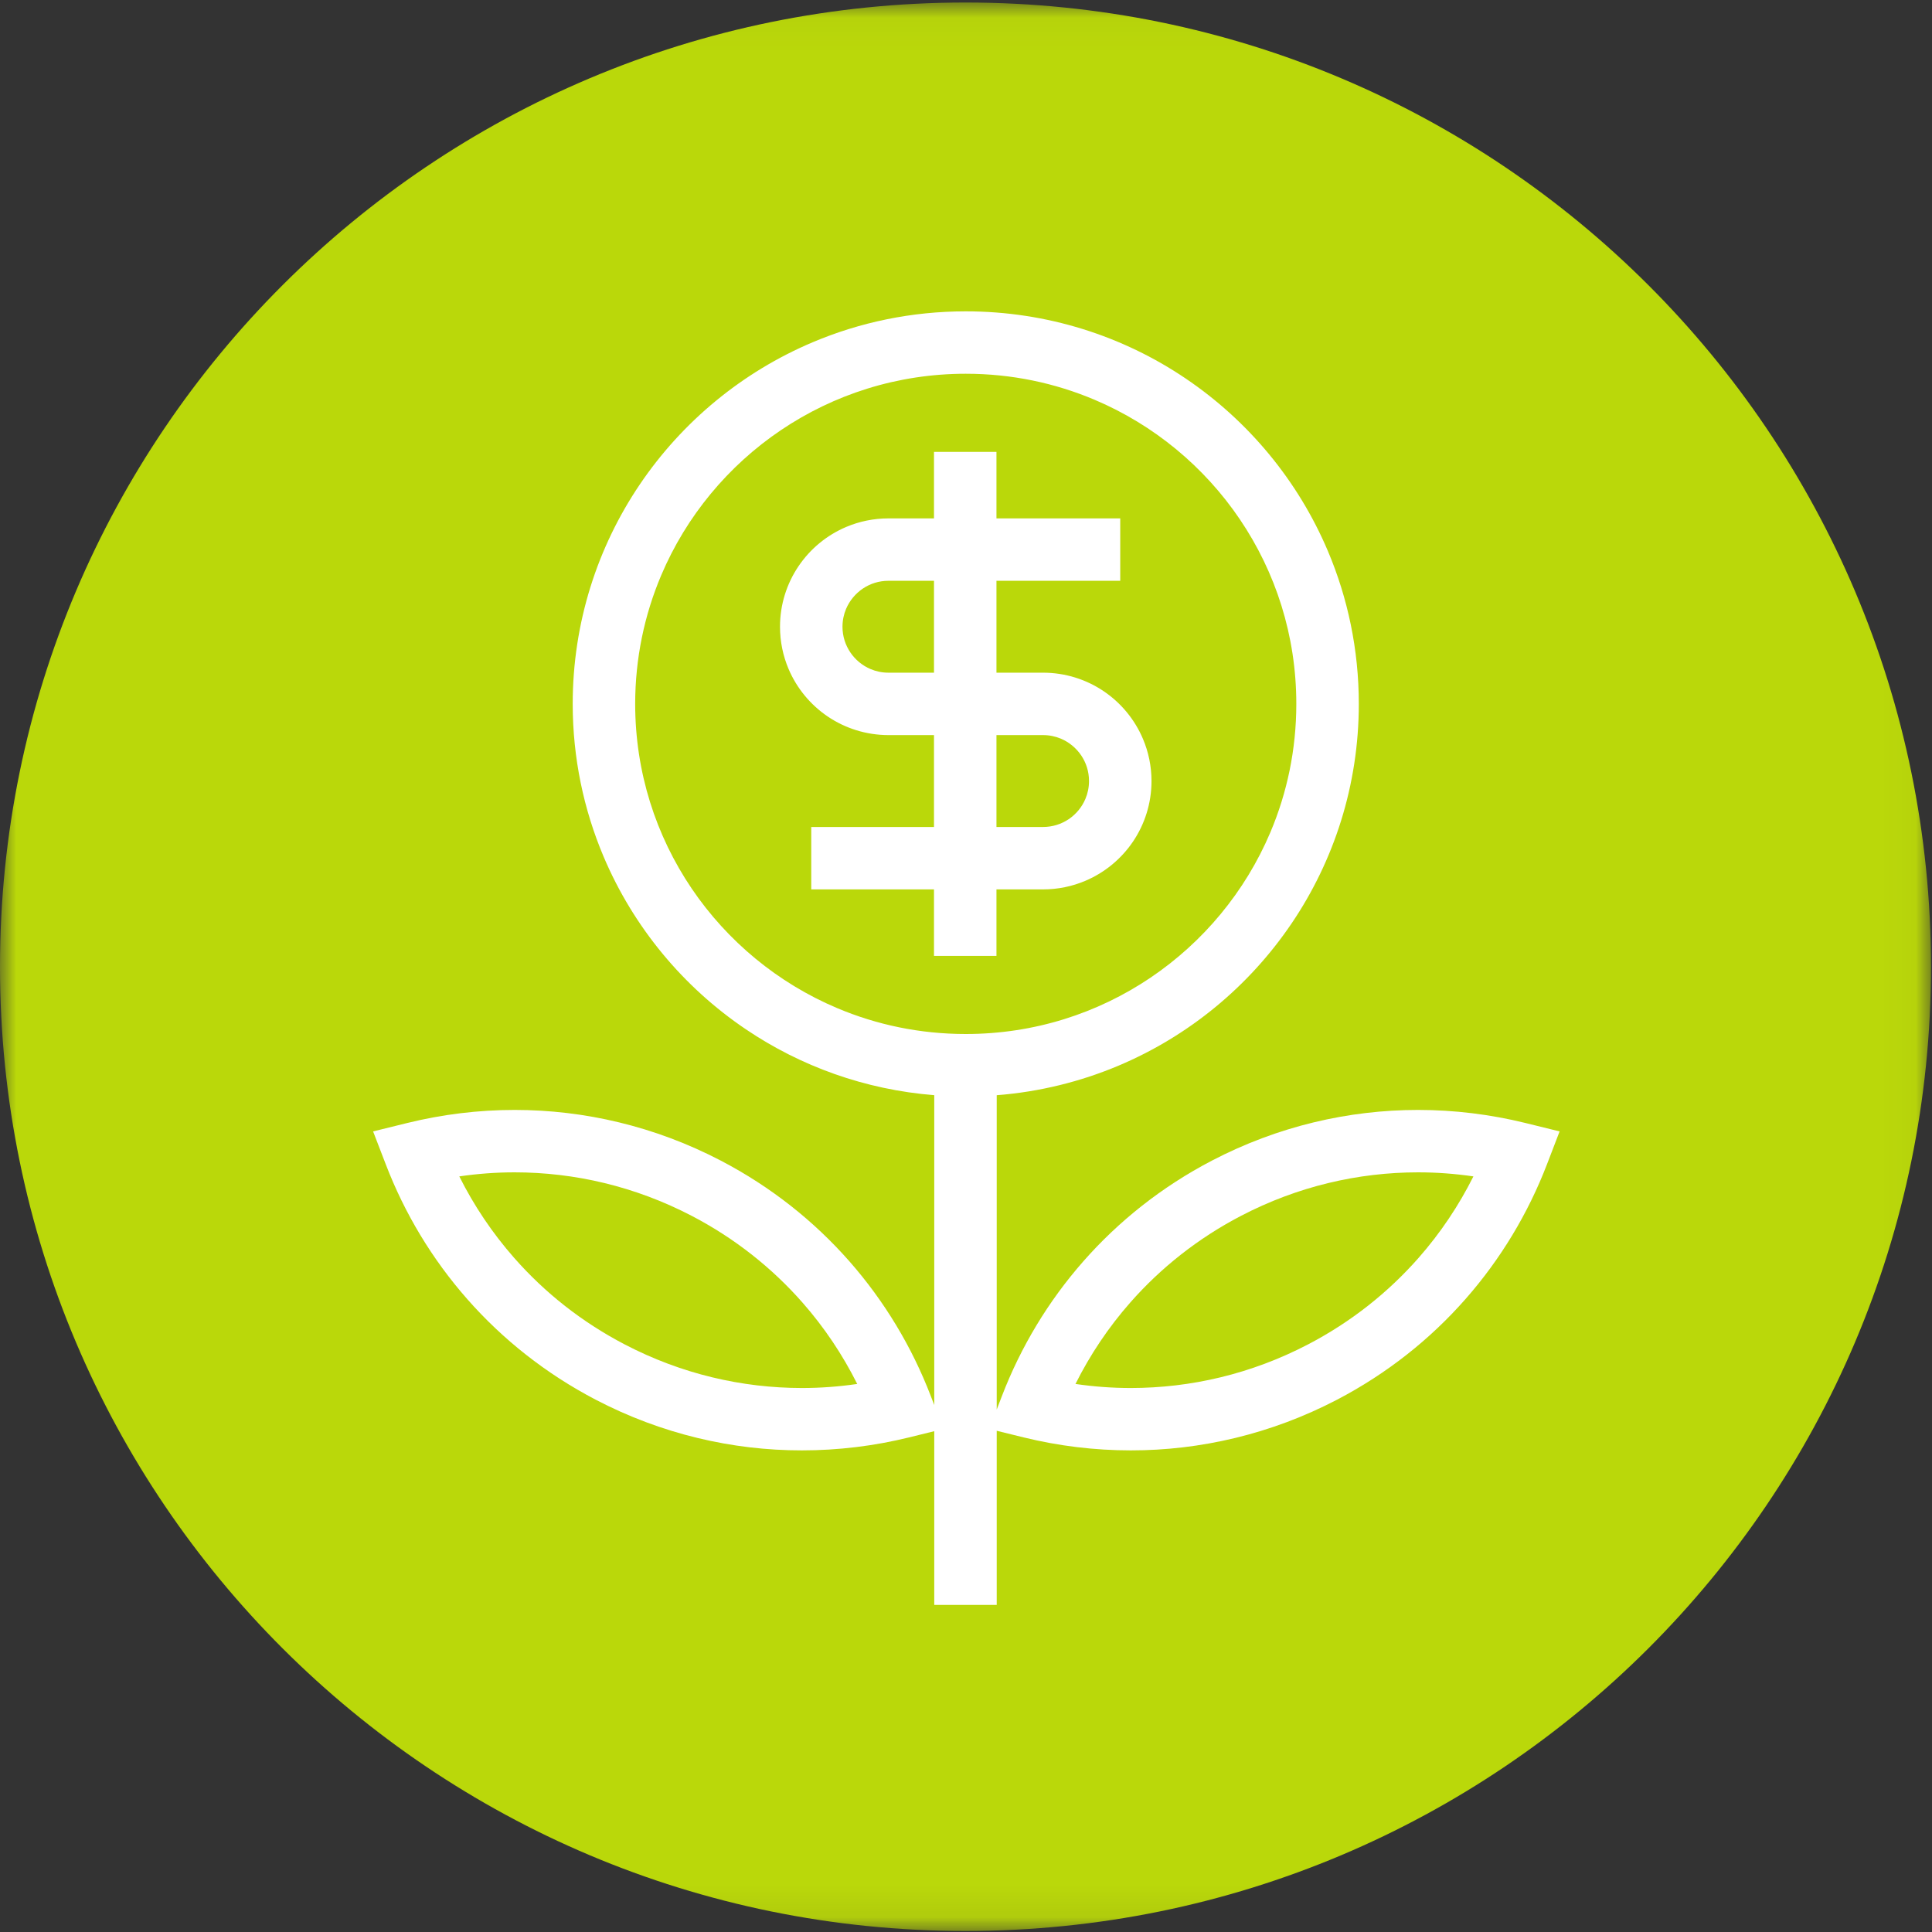 <?xml version="1.0" encoding="UTF-8"?>
<svg width="60px" height="60px" viewBox="0 0 60 60" version="1.1" xmlns="http://www.w3.org/2000/svg" xmlns:xlink="http://www.w3.org/1999/xlink">
    <rect x="0" y="0" width="60" height="60" fill="#333333" stroke="none"/>
    <!-- Generator: Sketch 48.1 (47250) - http://www.bohemiancoding.com/sketch -->
    <title>investment</title>
    <desc>Created with Sketch.</desc>
    <defs>
        <polygon id="path-1" points="0 0.032 59.968 0.032 59.968 59.922 0 59.922"></polygon>
    </defs>
    <g id="Symbols" stroke="none" stroke-width="1" fill="none" fill-rule="evenodd">
        <g id="investment">
            <g id="Group-9">
                <g id="Page-1">
                    <g id="Group-3" transform="translate(0, 0.046)">
                        <mask id="mask-2" fill="white">
                            <use xlink:href="#path-1"></use>
                        </mask>
                        <g id="Clip-2"></g>
                        <path d="M59.968,29.977 C59.968,46.516 46.544,59.922 29.984,59.922 C13.424,59.922 -1.55239327e-05,46.516 -1.55239327e-05,29.977 C-1.55239327e-05,13.439 13.424,0.032 29.984,0.032 C46.544,0.032 59.968,13.439 59.968,29.977" id="Fill-1" fill="#BAD80A" mask="url(#mask-2)"></path>
                    </g>
                    <path d="M44.054,39.066 C43.113,40.135 41.964,41.052 40.622,41.752 C38.858,42.672 36.977,43.105 35.118,43.106 C34.541,43.106 33.967,43.063 33.4,42.98 C33.854,42.073 34.424,41.22 35.104,40.448 C36.045,39.379 37.194,38.462 38.535,37.762 C40.299,36.842 42.181,36.409 44.039,36.408 C44.616,36.408 45.19,36.451 45.758,36.534 C45.304,37.441 44.734,38.293 44.054,39.066 Z M21.479,27.592 C20.372,25.954 19.727,23.987 19.726,21.86 C19.727,20.442 20.014,19.095 20.533,17.869 C21.311,16.031 22.614,14.463 24.253,13.358 C25.893,12.252 27.863,11.608 29.992,11.607 C31.412,11.607 32.76,11.894 33.988,12.413 C35.829,13.19 37.398,14.491 38.505,16.128 C39.613,17.766 40.258,19.733 40.258,21.86 C40.258,23.278 39.971,24.624 39.452,25.85 C38.673,27.689 37.37,29.256 35.731,30.362 C34.092,31.468 32.122,32.112 29.992,32.112 C28.572,32.112 27.224,31.826 25.997,31.307 C24.156,30.53 22.586,29.228 21.479,27.592 Z M19.4,41.752 C18.058,41.052 16.909,40.135 15.969,39.066 C15.289,38.293 14.718,37.441 14.264,36.534 C14.832,36.451 15.406,36.408 15.983,36.408 C17.841,36.409 19.723,36.842 21.487,37.762 C22.828,38.462 23.977,39.379 24.918,40.448 C25.598,41.22 26.168,42.073 26.622,42.98 C26.055,43.063 25.481,43.106 24.904,43.106 C23.046,43.105 21.164,42.672 19.4,41.752 Z M47.367,34.874 C46.283,34.608 45.166,34.47 44.039,34.47 C41.879,34.47 39.683,34.977 37.637,36.044 C36.081,36.856 34.741,37.924 33.647,39.168 C32.551,40.413 31.701,41.833 31.117,43.351 L30.954,43.775 L30.954,34.013 C32.288,33.909 33.564,33.59 34.744,33.092 C36.936,32.166 38.797,30.621 40.113,28.676 C41.429,26.732 42.199,24.381 42.199,21.86 C42.199,20.179 41.857,18.573 41.239,17.114 C40.312,14.925 38.765,13.066 36.818,11.752 C34.871,10.437 32.517,9.669 29.992,9.669 C28.31,9.669 26.702,10.01 25.241,10.628 C23.049,11.554 21.187,13.098 19.871,15.043 C18.555,16.988 17.786,19.338 17.786,21.86 C17.786,23.54 18.128,25.146 18.746,26.605 C19.673,28.794 21.219,30.654 23.167,31.968 C24.86,33.111 26.861,33.841 29.014,34.012 L29.014,43.634 L28.905,43.351 C28.321,41.833 27.471,40.413 26.376,39.168 C25.281,37.924 23.941,36.856 22.385,36.044 C20.34,34.977 18.144,34.47 15.983,34.47 C14.856,34.47 13.739,34.608 12.655,34.874 L11.587,35.137 L11.982,36.163 C12.565,37.681 13.416,39.101 14.511,40.345 C15.606,41.59 16.946,42.658 18.502,43.47 C20.547,44.537 22.743,45.044 24.904,45.043 C26.03,45.043 27.148,44.906 28.231,44.64 L29.014,44.447 L29.014,49.841 L30.954,49.841 L30.954,44.434 L31.791,44.64 C32.874,44.906 33.992,45.043 35.118,45.043 C37.279,45.044 39.475,44.537 41.521,43.47 C43.076,42.658 44.416,41.59 45.511,40.345 C46.606,39.101 47.457,37.681 48.041,36.163 L48.435,35.137 L47.367,34.874 Z M30.946,22.829 L32.391,22.829 C32.591,22.829 32.777,22.869 32.947,22.94 C33.202,23.048 33.422,23.23 33.577,23.459 C33.731,23.688 33.82,23.957 33.82,24.256 C33.82,24.455 33.78,24.641 33.708,24.811 C33.601,25.066 33.418,25.286 33.19,25.44 C32.96,25.594 32.691,25.682 32.391,25.683 L30.946,25.683 L30.946,22.829 Z M27.593,20.891 C27.393,20.891 27.208,20.851 27.037,20.779 C26.782,20.672 26.562,20.489 26.408,20.261 C26.254,20.032 26.165,19.763 26.164,19.464 C26.165,19.264 26.204,19.079 26.276,18.909 C26.384,18.654 26.567,18.434 26.795,18.28 C27.024,18.126 27.294,18.037 27.593,18.037 L29.006,18.037 L29.006,20.891 L27.593,20.891 Z M30.946,29.687 L30.946,27.621 L32.391,27.621 C32.854,27.621 33.299,27.527 33.703,27.356 C34.309,27.1 34.822,26.674 35.185,26.138 C35.548,25.602 35.761,24.949 35.761,24.256 C35.761,23.794 35.666,23.349 35.495,22.946 C35.239,22.341 34.813,21.829 34.276,21.466 C33.739,21.103 33.086,20.89 32.391,20.891 L30.946,20.891 L30.946,18.037 L34.79,18.037 L34.79,16.099 L30.946,16.099 L30.946,14.033 L29.006,14.033 L29.006,16.099 L27.593,16.099 C27.131,16.099 26.685,16.193 26.281,16.364 C25.676,16.62 25.163,17.045 24.8,17.582 C24.437,18.118 24.223,18.77 24.224,19.464 C24.224,19.926 24.318,20.371 24.489,20.774 C24.746,21.379 25.172,21.891 25.709,22.254 C26.245,22.616 26.899,22.829 27.593,22.829 L29.006,22.829 L29.006,25.683 L25.194,25.683 L25.194,27.621 L29.006,27.621 L29.006,29.687 L30.946,29.687 Z" id="Fill-4" fill="#FFFFFF"></path>
                </g>
            </g>
        </g>
    </g>
</svg>